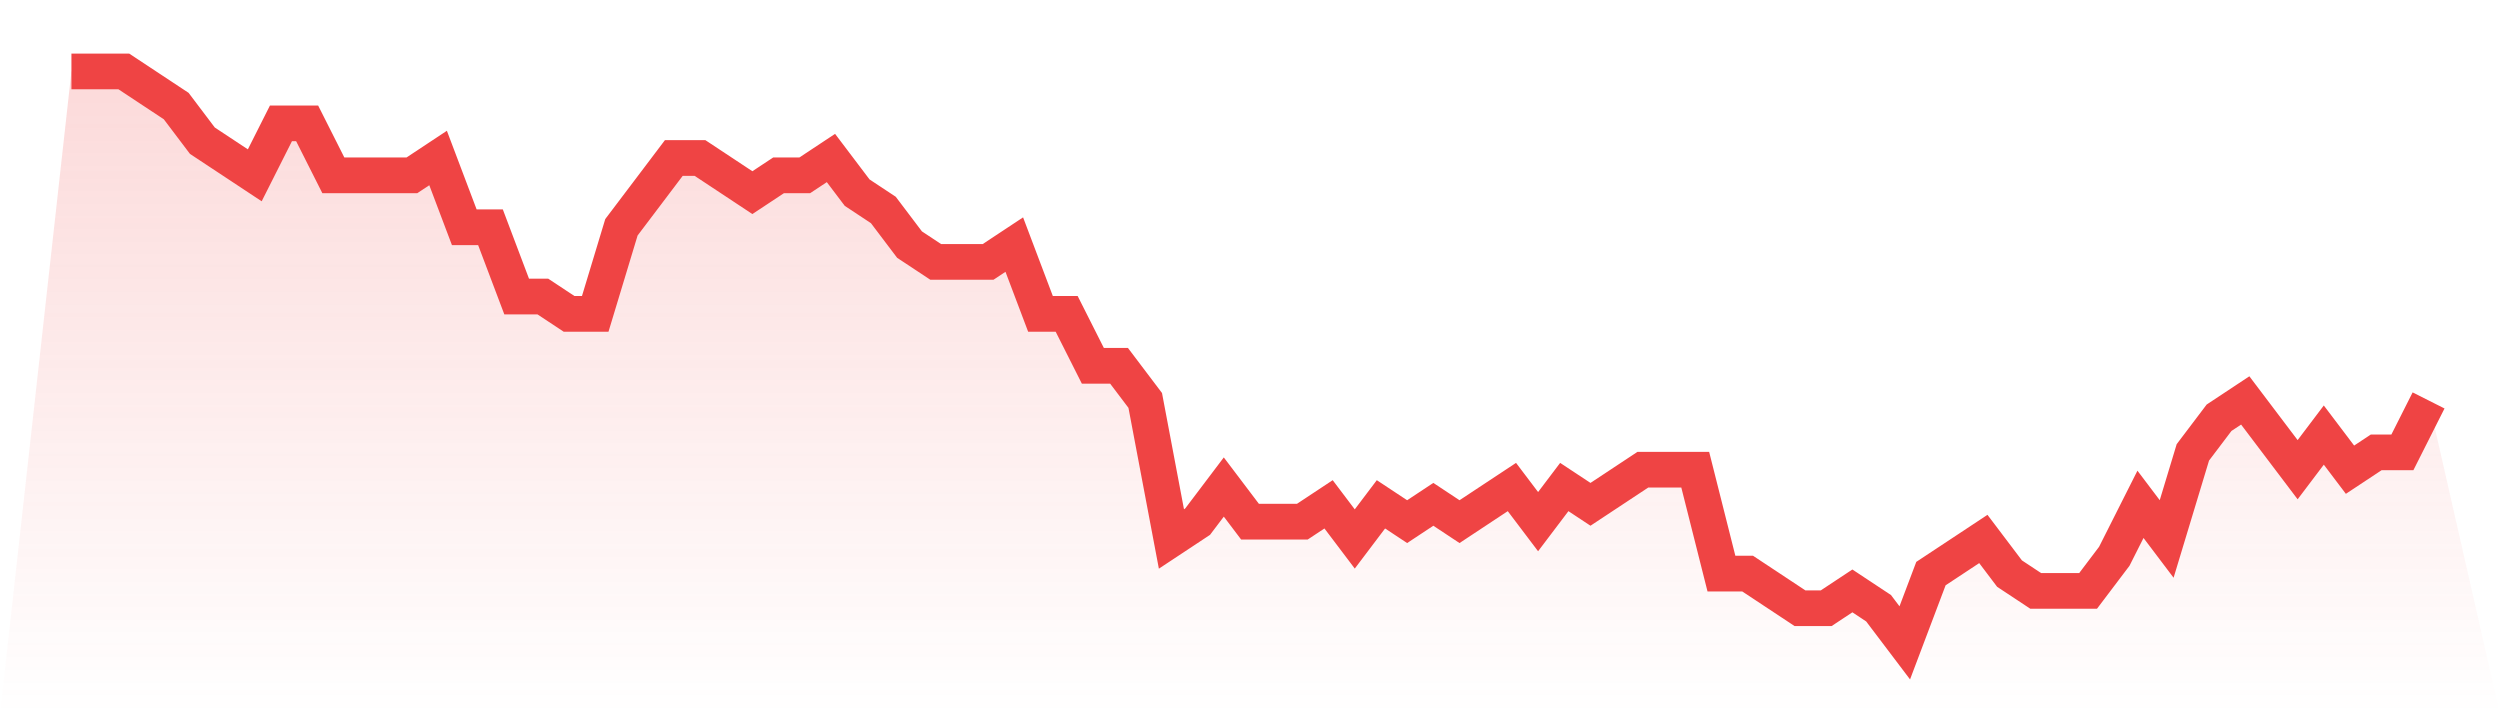 <svg viewBox="0 0 140 40" xmlns="http://www.w3.org/2000/svg">
<defs>
<linearGradient id="gradient" x1="0" x2="0" y1="0" y2="1">
<stop offset="0%" stop-color="#ef4444" stop-opacity="0.2"/>
<stop offset="100%" stop-color="#ef4444" stop-opacity="0"/>
</linearGradient>
</defs>
<path d="M4,4 L4,4 L5.467,4 L6.933,4 L8.4,4.97 L9.867,5.939 L11.333,7.879 L12.8,8.848 L14.267,9.818 L15.733,6.909 L17.2,6.909 L18.667,9.818 L20.133,9.818 L21.6,9.818 L23.067,9.818 L24.533,8.848 L26,12.727 L27.467,12.727 L28.933,16.606 L30.4,16.606 L31.867,17.576 L33.333,17.576 L34.8,12.727 L36.267,10.788 L37.733,8.848 L39.2,8.848 L40.667,9.818 L42.133,10.788 L43.6,9.818 L45.067,9.818 L46.533,8.848 L48,10.788 L49.467,11.758 L50.933,13.697 L52.4,14.667 L53.867,14.667 L55.333,14.667 L56.8,13.697 L58.267,17.576 L59.733,17.576 L61.2,20.485 L62.667,20.485 L64.133,22.424 L65.6,30.182 L67.067,29.212 L68.533,27.273 L70,29.212 L71.467,29.212 L72.933,29.212 L74.4,28.242 L75.867,30.182 L77.333,28.242 L78.8,29.212 L80.267,28.242 L81.733,29.212 L83.2,28.242 L84.667,27.273 L86.133,29.212 L87.6,27.273 L89.067,28.242 L90.533,27.273 L92,26.303 L93.467,26.303 L94.933,26.303 L96.4,32.121 L97.867,32.121 L99.333,33.091 L100.8,34.061 L102.267,34.061 L103.733,33.091 L105.2,34.061 L106.667,36 L108.133,32.121 L109.6,31.152 L111.067,30.182 L112.533,32.121 L114,33.091 L115.467,33.091 L116.933,33.091 L118.4,31.152 L119.867,28.242 L121.333,30.182 L122.8,25.333 L124.267,23.394 L125.733,22.424 L127.2,24.364 L128.667,26.303 L130.133,24.364 L131.6,26.303 L133.067,25.333 L134.533,25.333 L136,22.424 L140,40 L0,40 z" fill="url(#gradient)"/>
<path d="M4,4 L4,4 L5.467,4 L6.933,4 L8.4,4.97 L9.867,5.939 L11.333,7.879 L12.8,8.848 L14.267,9.818 L15.733,6.909 L17.2,6.909 L18.667,9.818 L20.133,9.818 L21.6,9.818 L23.067,9.818 L24.533,8.848 L26,12.727 L27.467,12.727 L28.933,16.606 L30.4,16.606 L31.867,17.576 L33.333,17.576 L34.8,12.727 L36.267,10.788 L37.733,8.848 L39.2,8.848 L40.667,9.818 L42.133,10.788 L43.6,9.818 L45.067,9.818 L46.533,8.848 L48,10.788 L49.467,11.758 L50.933,13.697 L52.4,14.667 L53.867,14.667 L55.333,14.667 L56.8,13.697 L58.267,17.576 L59.733,17.576 L61.2,20.485 L62.667,20.485 L64.133,22.424 L65.6,30.182 L67.067,29.212 L68.533,27.273 L70,29.212 L71.467,29.212 L72.933,29.212 L74.4,28.242 L75.867,30.182 L77.333,28.242 L78.8,29.212 L80.267,28.242 L81.733,29.212 L83.2,28.242 L84.667,27.273 L86.133,29.212 L87.6,27.273 L89.067,28.242 L90.533,27.273 L92,26.303 L93.467,26.303 L94.933,26.303 L96.4,32.121 L97.867,32.121 L99.333,33.091 L100.8,34.061 L102.267,34.061 L103.733,33.091 L105.2,34.061 L106.667,36 L108.133,32.121 L109.6,31.152 L111.067,30.182 L112.533,32.121 L114,33.091 L115.467,33.091 L116.933,33.091 L118.4,31.152 L119.867,28.242 L121.333,30.182 L122.8,25.333 L124.267,23.394 L125.733,22.424 L127.2,24.364 L128.667,26.303 L130.133,24.364 L131.6,26.303 L133.067,25.333 L134.533,25.333 L136,22.424" fill="none" stroke="#ef4444" stroke-width="2"/>
</svg>